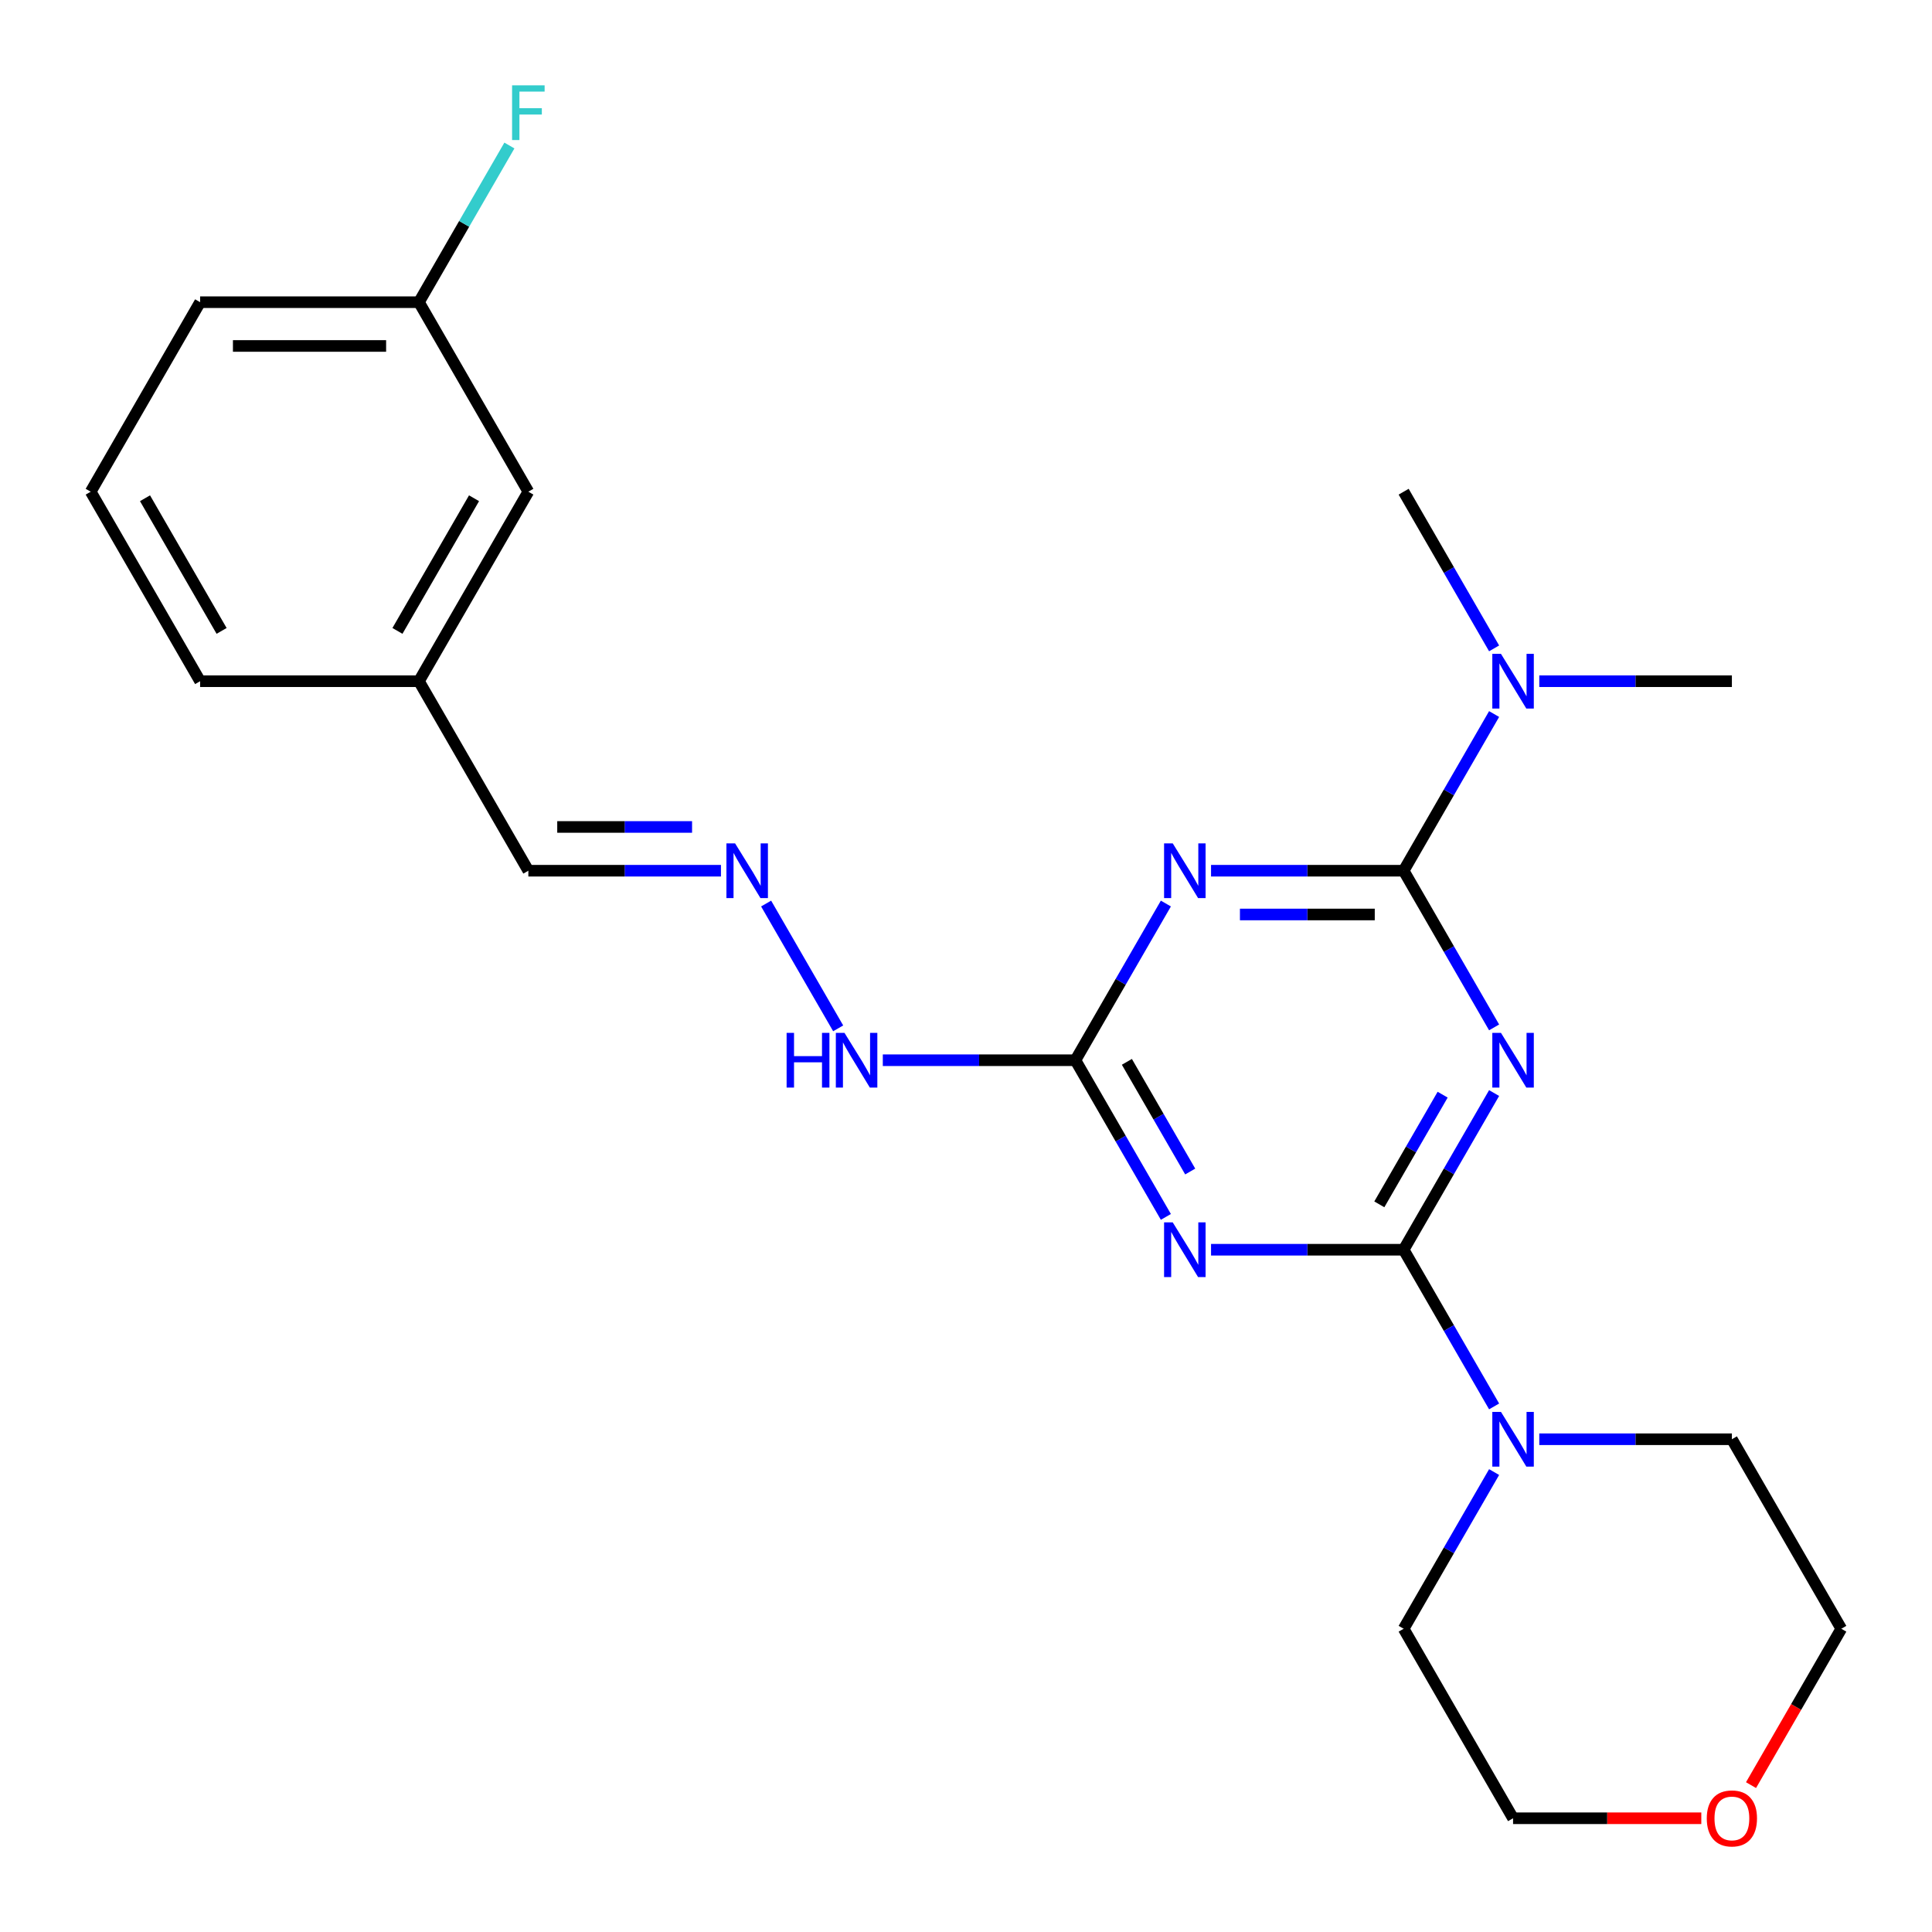 <?xml version='1.0' encoding='iso-8859-1'?>
<svg version='1.1' baseProfile='full'
              xmlns='http://www.w3.org/2000/svg'
                      xmlns:rdkit='http://www.rdkit.org/xml'
                      xmlns:xlink='http://www.w3.org/1999/xlink'
                  xml:space='preserve'
width='1000px' height='1000px' viewBox='0 0 1000 1000'>
<!-- END OF HEADER -->
<rect style='opacity:1.0;fill:#FFFFFF;stroke:none' width='1000' height='1000' x='0' y='0'> </rect>
<path class='bond-0' d='M 773.349,565.763 L 749.938,606.312' style='fill:none;fill-rule:evenodd;stroke:#0000FF;stroke-width:6px;stroke-linecap:butt;stroke-linejoin:miter;stroke-opacity:1' />
<path class='bond-0' d='M 749.938,606.312 L 726.527,646.861' style='fill:none;fill-rule:evenodd;stroke:#000000;stroke-width:6px;stroke-linecap:butt;stroke-linejoin:miter;stroke-opacity:1' />
<path class='bond-0' d='M 746.708,566.602 L 730.32,594.986' style='fill:none;fill-rule:evenodd;stroke:#0000FF;stroke-width:6px;stroke-linecap:butt;stroke-linejoin:miter;stroke-opacity:1' />
<path class='bond-0' d='M 730.32,594.986 L 713.933,623.37' style='fill:none;fill-rule:evenodd;stroke:#000000;stroke-width:6px;stroke-linecap:butt;stroke-linejoin:miter;stroke-opacity:1' />
<path class='bond-1' d='M 773.349,531.78 L 749.938,491.232' style='fill:none;fill-rule:evenodd;stroke:#0000FF;stroke-width:6px;stroke-linecap:butt;stroke-linejoin:miter;stroke-opacity:1' />
<path class='bond-1' d='M 749.938,491.232 L 726.527,450.683' style='fill:none;fill-rule:evenodd;stroke:#000000;stroke-width:6px;stroke-linecap:butt;stroke-linejoin:miter;stroke-opacity:1' />
<path class='bond-2' d='M 726.527,646.861 L 676.681,646.861' style='fill:none;fill-rule:evenodd;stroke:#000000;stroke-width:6px;stroke-linecap:butt;stroke-linejoin:miter;stroke-opacity:1' />
<path class='bond-2' d='M 676.681,646.861 L 626.835,646.861' style='fill:none;fill-rule:evenodd;stroke:#0000FF;stroke-width:6px;stroke-linecap:butt;stroke-linejoin:miter;stroke-opacity:1' />
<path class='bond-5' d='M 726.527,646.861 L 749.938,687.41' style='fill:none;fill-rule:evenodd;stroke:#000000;stroke-width:6px;stroke-linecap:butt;stroke-linejoin:miter;stroke-opacity:1' />
<path class='bond-5' d='M 749.938,687.41 L 773.349,727.959' style='fill:none;fill-rule:evenodd;stroke:#0000FF;stroke-width:6px;stroke-linecap:butt;stroke-linejoin:miter;stroke-opacity:1' />
<path class='bond-3' d='M 726.527,450.683 L 676.681,450.683' style='fill:none;fill-rule:evenodd;stroke:#000000;stroke-width:6px;stroke-linecap:butt;stroke-linejoin:miter;stroke-opacity:1' />
<path class='bond-3' d='M 676.681,450.683 L 626.835,450.683' style='fill:none;fill-rule:evenodd;stroke:#0000FF;stroke-width:6px;stroke-linecap:butt;stroke-linejoin:miter;stroke-opacity:1' />
<path class='bond-3' d='M 711.573,473.335 L 676.681,473.335' style='fill:none;fill-rule:evenodd;stroke:#000000;stroke-width:6px;stroke-linecap:butt;stroke-linejoin:miter;stroke-opacity:1' />
<path class='bond-3' d='M 676.681,473.335 L 641.789,473.335' style='fill:none;fill-rule:evenodd;stroke:#0000FF;stroke-width:6px;stroke-linecap:butt;stroke-linejoin:miter;stroke-opacity:1' />
<path class='bond-6' d='M 726.527,450.683 L 749.938,410.134' style='fill:none;fill-rule:evenodd;stroke:#000000;stroke-width:6px;stroke-linecap:butt;stroke-linejoin:miter;stroke-opacity:1' />
<path class='bond-6' d='M 749.938,410.134 L 773.349,369.585' style='fill:none;fill-rule:evenodd;stroke:#0000FF;stroke-width:6px;stroke-linecap:butt;stroke-linejoin:miter;stroke-opacity:1' />
<path class='bond-24' d='M 603.454,629.869 L 580.043,589.321' style='fill:none;fill-rule:evenodd;stroke:#0000FF;stroke-width:6px;stroke-linecap:butt;stroke-linejoin:miter;stroke-opacity:1' />
<path class='bond-24' d='M 580.043,589.321 L 556.632,548.772' style='fill:none;fill-rule:evenodd;stroke:#000000;stroke-width:6px;stroke-linecap:butt;stroke-linejoin:miter;stroke-opacity:1' />
<path class='bond-24' d='M 616.048,606.378 L 599.66,577.994' style='fill:none;fill-rule:evenodd;stroke:#0000FF;stroke-width:6px;stroke-linecap:butt;stroke-linejoin:miter;stroke-opacity:1' />
<path class='bond-24' d='M 599.66,577.994 L 583.273,549.61' style='fill:none;fill-rule:evenodd;stroke:#000000;stroke-width:6px;stroke-linecap:butt;stroke-linejoin:miter;stroke-opacity:1' />
<path class='bond-4' d='M 603.454,467.674 L 580.043,508.223' style='fill:none;fill-rule:evenodd;stroke:#0000FF;stroke-width:6px;stroke-linecap:butt;stroke-linejoin:miter;stroke-opacity:1' />
<path class='bond-4' d='M 580.043,508.223 L 556.632,548.772' style='fill:none;fill-rule:evenodd;stroke:#000000;stroke-width:6px;stroke-linecap:butt;stroke-linejoin:miter;stroke-opacity:1' />
<path class='bond-8' d='M 556.632,548.772 L 506.786,548.772' style='fill:none;fill-rule:evenodd;stroke:#000000;stroke-width:6px;stroke-linecap:butt;stroke-linejoin:miter;stroke-opacity:1' />
<path class='bond-8' d='M 506.786,548.772 L 456.94,548.772' style='fill:none;fill-rule:evenodd;stroke:#0000FF;stroke-width:6px;stroke-linecap:butt;stroke-linejoin:miter;stroke-opacity:1' />
<path class='bond-15' d='M 796.731,744.95 L 846.577,744.95' style='fill:none;fill-rule:evenodd;stroke:#0000FF;stroke-width:6px;stroke-linecap:butt;stroke-linejoin:miter;stroke-opacity:1' />
<path class='bond-15' d='M 846.577,744.95 L 896.423,744.95' style='fill:none;fill-rule:evenodd;stroke:#000000;stroke-width:6px;stroke-linecap:butt;stroke-linejoin:miter;stroke-opacity:1' />
<path class='bond-16' d='M 773.349,761.942 L 749.938,802.491' style='fill:none;fill-rule:evenodd;stroke:#0000FF;stroke-width:6px;stroke-linecap:butt;stroke-linejoin:miter;stroke-opacity:1' />
<path class='bond-16' d='M 749.938,802.491 L 726.527,843.039' style='fill:none;fill-rule:evenodd;stroke:#000000;stroke-width:6px;stroke-linecap:butt;stroke-linejoin:miter;stroke-opacity:1' />
<path class='bond-18' d='M 796.731,352.594 L 846.577,352.594' style='fill:none;fill-rule:evenodd;stroke:#0000FF;stroke-width:6px;stroke-linecap:butt;stroke-linejoin:miter;stroke-opacity:1' />
<path class='bond-18' d='M 846.577,352.594 L 896.423,352.594' style='fill:none;fill-rule:evenodd;stroke:#000000;stroke-width:6px;stroke-linecap:butt;stroke-linejoin:miter;stroke-opacity:1' />
<path class='bond-19' d='M 773.349,335.602 L 749.938,295.053' style='fill:none;fill-rule:evenodd;stroke:#0000FF;stroke-width:6px;stroke-linecap:butt;stroke-linejoin:miter;stroke-opacity:1' />
<path class='bond-19' d='M 749.938,295.053 L 726.527,254.504' style='fill:none;fill-rule:evenodd;stroke:#000000;stroke-width:6px;stroke-linecap:butt;stroke-linejoin:miter;stroke-opacity:1' />
<path class='bond-7' d='M 396.546,467.674 L 433.841,532.271' style='fill:none;fill-rule:evenodd;stroke:#0000FF;stroke-width:6px;stroke-linecap:butt;stroke-linejoin:miter;stroke-opacity:1' />
<path class='bond-10' d='M 373.165,450.683 L 323.319,450.683' style='fill:none;fill-rule:evenodd;stroke:#0000FF;stroke-width:6px;stroke-linecap:butt;stroke-linejoin:miter;stroke-opacity:1' />
<path class='bond-10' d='M 323.319,450.683 L 273.473,450.683' style='fill:none;fill-rule:evenodd;stroke:#000000;stroke-width:6px;stroke-linecap:butt;stroke-linejoin:miter;stroke-opacity:1' />
<path class='bond-10' d='M 358.211,428.03 L 323.319,428.03' style='fill:none;fill-rule:evenodd;stroke:#0000FF;stroke-width:6px;stroke-linecap:butt;stroke-linejoin:miter;stroke-opacity:1' />
<path class='bond-10' d='M 323.319,428.03 L 288.427,428.03' style='fill:none;fill-rule:evenodd;stroke:#000000;stroke-width:6px;stroke-linecap:butt;stroke-linejoin:miter;stroke-opacity:1' />
<path class='bond-9' d='M 880.591,941.129 L 831.875,941.129' style='fill:none;fill-rule:evenodd;stroke:#FF0000;stroke-width:6px;stroke-linecap:butt;stroke-linejoin:miter;stroke-opacity:1' />
<path class='bond-9' d='M 831.875,941.129 L 783.159,941.129' style='fill:none;fill-rule:evenodd;stroke:#000000;stroke-width:6px;stroke-linecap:butt;stroke-linejoin:miter;stroke-opacity:1' />
<path class='bond-25' d='M 906.325,923.977 L 929.69,883.508' style='fill:none;fill-rule:evenodd;stroke:#FF0000;stroke-width:6px;stroke-linecap:butt;stroke-linejoin:miter;stroke-opacity:1' />
<path class='bond-25' d='M 929.69,883.508 L 953.054,843.039' style='fill:none;fill-rule:evenodd;stroke:#000000;stroke-width:6px;stroke-linecap:butt;stroke-linejoin:miter;stroke-opacity:1' />
<path class='bond-12' d='M 273.473,450.683 L 216.841,352.594' style='fill:none;fill-rule:evenodd;stroke:#000000;stroke-width:6px;stroke-linecap:butt;stroke-linejoin:miter;stroke-opacity:1' />
<path class='bond-11' d='M 273.473,254.504 L 216.841,352.594' style='fill:none;fill-rule:evenodd;stroke:#000000;stroke-width:6px;stroke-linecap:butt;stroke-linejoin:miter;stroke-opacity:1' />
<path class='bond-11' d='M 245.36,257.891 L 205.718,326.554' style='fill:none;fill-rule:evenodd;stroke:#000000;stroke-width:6px;stroke-linecap:butt;stroke-linejoin:miter;stroke-opacity:1' />
<path class='bond-13' d='M 273.473,254.504 L 216.841,156.415' style='fill:none;fill-rule:evenodd;stroke:#000000;stroke-width:6px;stroke-linecap:butt;stroke-linejoin:miter;stroke-opacity:1' />
<path class='bond-23' d='M 216.841,352.594 L 103.577,352.594' style='fill:none;fill-rule:evenodd;stroke:#000000;stroke-width:6px;stroke-linecap:butt;stroke-linejoin:miter;stroke-opacity:1' />
<path class='bond-14' d='M 216.841,156.415 L 240.252,115.866' style='fill:none;fill-rule:evenodd;stroke:#000000;stroke-width:6px;stroke-linecap:butt;stroke-linejoin:miter;stroke-opacity:1' />
<path class='bond-14' d='M 240.252,115.866 L 263.663,75.318' style='fill:none;fill-rule:evenodd;stroke:#33CCCC;stroke-width:6px;stroke-linecap:butt;stroke-linejoin:miter;stroke-opacity:1' />
<path class='bond-26' d='M 216.841,156.415 L 103.577,156.415' style='fill:none;fill-rule:evenodd;stroke:#000000;stroke-width:6px;stroke-linecap:butt;stroke-linejoin:miter;stroke-opacity:1' />
<path class='bond-26' d='M 199.851,179.068 L 120.567,179.068' style='fill:none;fill-rule:evenodd;stroke:#000000;stroke-width:6px;stroke-linecap:butt;stroke-linejoin:miter;stroke-opacity:1' />
<path class='bond-20' d='M 896.423,744.95 L 953.054,843.039' style='fill:none;fill-rule:evenodd;stroke:#000000;stroke-width:6px;stroke-linecap:butt;stroke-linejoin:miter;stroke-opacity:1' />
<path class='bond-21' d='M 726.527,843.039 L 783.159,941.129' style='fill:none;fill-rule:evenodd;stroke:#000000;stroke-width:6px;stroke-linecap:butt;stroke-linejoin:miter;stroke-opacity:1' />
<path class='bond-17' d='M 46.946,254.504 L 103.577,352.594' style='fill:none;fill-rule:evenodd;stroke:#000000;stroke-width:6px;stroke-linecap:butt;stroke-linejoin:miter;stroke-opacity:1' />
<path class='bond-17' d='M 75.058,257.891 L 114.7,326.554' style='fill:none;fill-rule:evenodd;stroke:#000000;stroke-width:6px;stroke-linecap:butt;stroke-linejoin:miter;stroke-opacity:1' />
<path class='bond-22' d='M 46.946,254.504 L 103.577,156.415' style='fill:none;fill-rule:evenodd;stroke:#000000;stroke-width:6px;stroke-linecap:butt;stroke-linejoin:miter;stroke-opacity:1' />
<path  class='atom-0' d='M 776.899 534.612
L 786.179 549.612
Q 787.099 551.092, 788.579 553.772
Q 790.059 556.452, 790.139 556.612
L 790.139 534.612
L 793.899 534.612
L 793.899 562.932
L 790.019 562.932
L 780.059 546.532
Q 778.899 544.612, 777.659 542.412
Q 776.459 540.212, 776.099 539.532
L 776.099 562.932
L 772.419 562.932
L 772.419 534.612
L 776.899 534.612
' fill='#0000FF'/>
<path  class='atom-3' d='M 607.004 632.701
L 616.284 647.701
Q 617.204 649.181, 618.684 651.861
Q 620.164 654.541, 620.244 654.701
L 620.244 632.701
L 624.004 632.701
L 624.004 661.021
L 620.124 661.021
L 610.164 644.621
Q 609.004 642.701, 607.764 640.501
Q 606.564 638.301, 606.204 637.621
L 606.204 661.021
L 602.524 661.021
L 602.524 632.701
L 607.004 632.701
' fill='#0000FF'/>
<path  class='atom-4' d='M 607.004 436.523
L 616.284 451.523
Q 617.204 453.003, 618.684 455.683
Q 620.164 458.363, 620.244 458.523
L 620.244 436.523
L 624.004 436.523
L 624.004 464.843
L 620.124 464.843
L 610.164 448.443
Q 609.004 446.523, 607.764 444.323
Q 606.564 442.123, 606.204 441.443
L 606.204 464.843
L 602.524 464.843
L 602.524 436.523
L 607.004 436.523
' fill='#0000FF'/>
<path  class='atom-6' d='M 776.899 730.79
L 786.179 745.79
Q 787.099 747.27, 788.579 749.95
Q 790.059 752.63, 790.139 752.79
L 790.139 730.79
L 793.899 730.79
L 793.899 759.11
L 790.019 759.11
L 780.059 742.71
Q 778.899 740.79, 777.659 738.59
Q 776.459 736.39, 776.099 735.71
L 776.099 759.11
L 772.419 759.11
L 772.419 730.79
L 776.899 730.79
' fill='#0000FF'/>
<path  class='atom-7' d='M 776.899 338.434
L 786.179 353.434
Q 787.099 354.914, 788.579 357.594
Q 790.059 360.274, 790.139 360.434
L 790.139 338.434
L 793.899 338.434
L 793.899 366.754
L 790.019 366.754
L 780.059 350.354
Q 778.899 348.434, 777.659 346.234
Q 776.459 344.034, 776.099 343.354
L 776.099 366.754
L 772.419 366.754
L 772.419 338.434
L 776.899 338.434
' fill='#0000FF'/>
<path  class='atom-8' d='M 380.476 436.523
L 389.756 451.523
Q 390.676 453.003, 392.156 455.683
Q 393.636 458.363, 393.716 458.523
L 393.716 436.523
L 397.476 436.523
L 397.476 464.843
L 393.596 464.843
L 383.636 448.443
Q 382.476 446.523, 381.236 444.323
Q 380.036 442.123, 379.676 441.443
L 379.676 464.843
L 375.996 464.843
L 375.996 436.523
L 380.476 436.523
' fill='#0000FF'/>
<path  class='atom-9' d='M 407.148 534.612
L 410.988 534.612
L 410.988 546.652
L 425.468 546.652
L 425.468 534.612
L 429.308 534.612
L 429.308 562.932
L 425.468 562.932
L 425.468 549.852
L 410.988 549.852
L 410.988 562.932
L 407.148 562.932
L 407.148 534.612
' fill='#0000FF'/>
<path  class='atom-9' d='M 437.108 534.612
L 446.388 549.612
Q 447.308 551.092, 448.788 553.772
Q 450.268 556.452, 450.348 556.612
L 450.348 534.612
L 454.108 534.612
L 454.108 562.932
L 450.228 562.932
L 440.268 546.532
Q 439.108 544.612, 437.868 542.412
Q 436.668 540.212, 436.308 539.532
L 436.308 562.932
L 432.628 562.932
L 432.628 534.612
L 437.108 534.612
' fill='#0000FF'/>
<path  class='atom-10' d='M 883.423 941.209
Q 883.423 934.409, 886.783 930.609
Q 890.143 926.809, 896.423 926.809
Q 902.703 926.809, 906.063 930.609
Q 909.423 934.409, 909.423 941.209
Q 909.423 948.089, 906.023 952.009
Q 902.623 955.889, 896.423 955.889
Q 890.183 955.889, 886.783 952.009
Q 883.423 948.129, 883.423 941.209
M 896.423 952.689
Q 900.743 952.689, 903.063 949.809
Q 905.423 946.889, 905.423 941.209
Q 905.423 935.649, 903.063 932.849
Q 900.743 930.009, 896.423 930.009
Q 892.103 930.009, 889.743 932.809
Q 887.423 935.609, 887.423 941.209
Q 887.423 946.929, 889.743 949.809
Q 892.103 952.689, 896.423 952.689
' fill='#FF0000'/>
<path  class='atom-15' d='M 265.053 44.166
L 281.893 44.166
L 281.893 47.406
L 268.853 47.406
L 268.853 56.006
L 280.453 56.006
L 280.453 59.286
L 268.853 59.286
L 268.853 72.486
L 265.053 72.486
L 265.053 44.166
' fill='#33CCCC'/>
</svg>
